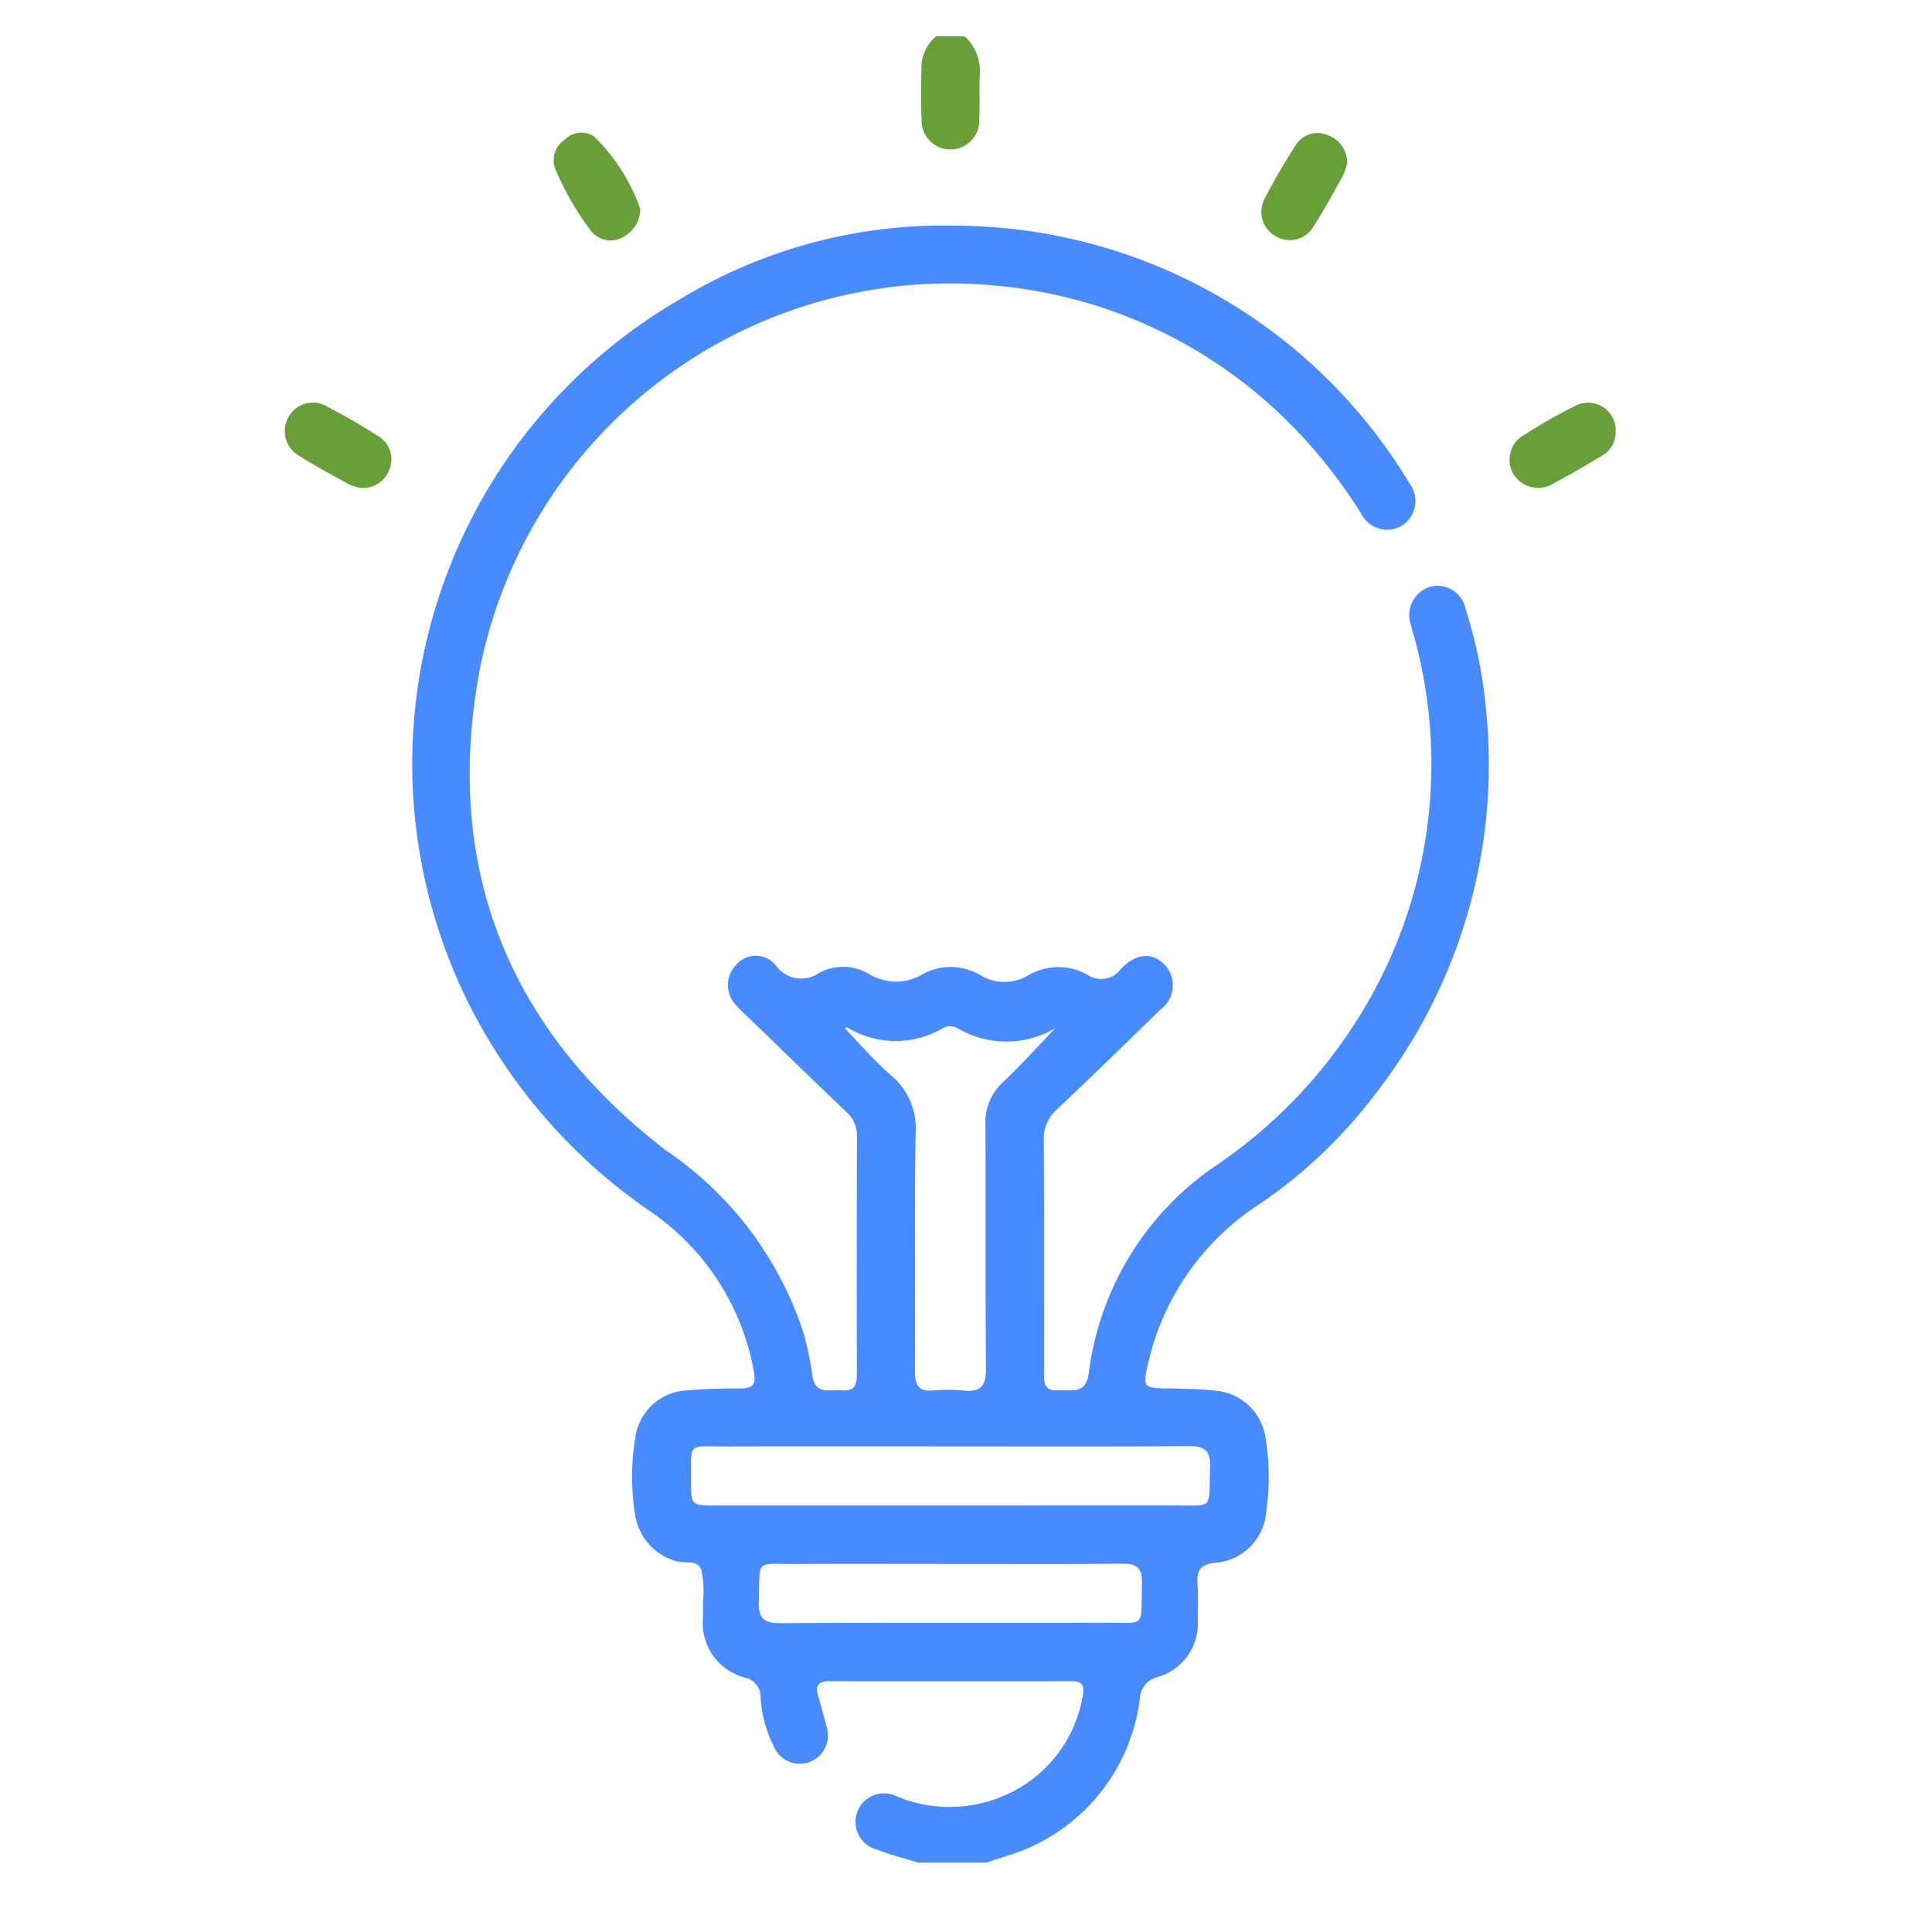 <svg id="Layer_1" data-name="Layer 1" xmlns="http://www.w3.org/2000/svg" viewBox="0 0 64 64"><defs><style>.cls-1{fill:#488aff;}.cls-2{fill:#689f38;}</style></defs><title>creative</title><path class="cls-1" d="M30.419,61.701c-.45-.14-.911-.253-1.348-.425a.947.947,0,1,1,.653-1.762,4.523,4.523,0,0,0,3.396.027,4.381,4.381,0,0,0,2.748-3.372c.071-.345-.026-.477-.37-.477q-4.017.005-8.035 0c-.345-0-.466.141-.364.478.102.338.192.681.279,1.023a.934.934,0,0,1-1.752.646,4.186,4.186,0,0,1-.43-1.587.656.656,0,0,0-.513-.678,1.868,1.868,0,0,1-1.394-2.011c-.001-.177.004-.355-.001-.532a3.123,3.123,0,0,0-.062-1.049c-.141-.343-.601-.163-.904-.29a1.897,1.897,0,0,1-1.282-1.493,8.06,8.06,0,0,1,.006-2.587,1.811,1.811,0,0,1,1.691-1.551c.587-.054,1.179-.07,1.768-.066.417.002.554-.12.468-.559a8.157,8.157,0,0,0-3.392-5.281,18.283,18.283,0,0,1-5.968-6.741,17.786,17.786,0,0,1,6.885-23.485,16.807,16.807,0,0,1,9.18-2.452,17.609,17.609,0,0,1,14.912,8.368c.032.049.064.1.093.151a.978.978,0,0,1-.178,1.372q-.024.018-.048.035a.962.962,0,0,1-1.325-.312q-.023-.038-.043-.078a16.922,16.922,0,0,0-2.806-3.412,15.7,15.7,0,0,0-9.086-4.119A15.883,15.883,0,0,0,15.882,22.236c-1.197,6.486.951,11.857,6.181,15.874a11.646,11.646,0,0,1,4.539,5.996,9.28,9.28,0,0,1,.306,1.44c.085.697.597.467.991.508.471.048.486-.259.486-.605q-.007-3.899.003-7.798a1.054,1.054,0,0,0-.362-.827c-1.042-.991-2.071-1.994-3.104-2.993-.17-.164-.345-.324-.503-.499a.961.961,0,0,1-.046-1.358l.017-.017a.852.852,0,0,1,1.311.023,1.037,1.037,0,0,0,1.446.243l.002-.002a1.667,1.667,0,0,1,1.639.045,1.726,1.726,0,0,0,1.735.03,1.923,1.923,0,0,1,1.971.018,1.54,1.54,0,0,0,1.569-.004,1.963,1.963,0,0,1,1.972-.014.804.804,0,0,0,1.093-.195c.526-.553,1.072-.561,1.487-.108a.998.998,0,0,1-.117,1.407q-.033.028-.069.053c-1.126,1.101-2.256,2.2-3.4,3.282a1.293,1.293,0,0,0-.453,1.028c.018,2.54.009,5.081.009,7.621,0,.337-.057.711.478.671.421-.032.901.162,1.004-.563a9.772,9.772,0,0,1,4.179-6.858,16.393,16.393,0,0,0,5.541-6.327A15.845,15.845,0,0,0,46.831,21.04c-.03-.114-.069-.226-.095-.341a.986.986,0,0,1,.613-1.253l.044-.014a.95.95,0,0,1,1.148.7l.01.044a15.28,15.28,0,0,1,.671,3.291,17.717,17.717,0,0,1-3.605,12.695,16.247,16.247,0,0,1-3.863,3.705A8.514,8.514,0,0,0,38.053,45.082c-.216.907-.207.901.742.913.491.006.985.021,1.473.072a1.827,1.827,0,0,1,1.649,1.531,7.97,7.97,0,0,1,.029,2.471,1.831,1.831,0,0,1-1.691,1.7c-.52.056-.614.278-.584.717.026.392.009.787.004,1.181a1.838,1.838,0,0,1-1.32,1.886.777.777,0,0,0-.598.739,6.241,6.241,0,0,1-4.421,5.192c-.222.077-.448.145-.672.218Zm1.063-13.787c-2.481,0-4.962-.005-7.443.002-1.284.004-1.139-.159-1.146,1.12-.005.834 0.0.836.852.836q7.532.001,15.064-.002c1.445-.002,1.223.166,1.277-1.249.023-.59-.196-.724-.747-.719C36.72,47.928,34.101,47.914,31.482,47.914ZM34.957,34.061a3.184,3.184,0,0,1-3.237-.002.51.51,0,0,0-.511.014,3.085,3.085,0,0,1-3.14-.036c-.019-.01-.06.022-.08.031.502.517.975,1.074,1.52,1.547a2.271,2.271,0,0,1,.822,1.911c-.041,2.637-.008,5.276-.022,7.914-.002.449.128.663.605.622a5.284,5.284,0,0,1,1.003.001c.562.06.751-.148.745-.724-.026-2.697-.003-5.394-.018-8.091a1.788,1.788,0,0,1,.593-1.41C33.834,35.272,34.385,34.656,34.957,34.061ZM31.489,51.807c-1.71,0-3.421-.007-5.131.002-1.388.007-1.171-.176-1.223,1.231-.021.576.176.734.738.73,3.558-.022,7.117-.005,10.676-.014,1.463-.004,1.232.198,1.28-1.292.017-.526-.166-.675-.677-.668C35.264,51.822,33.377,51.807,31.489,51.807Z"/><path class="cls-2" d="M31.955,1.201a1.584,1.584,0,0,1,.5,1.324c-.026.469.012.942-.018,1.41a.955.955,0,1,1-1.908.067q-.001-.034,0-.068c-.03-.606-.011-1.215-.003-1.822a1.403,1.403,0,0,1,.484-.912Z"/><path class="cls-2" d="M21.211,6.927a1.059,1.059,0,0,1-.639.959A.823.823,0,0,1,19.561,7.629,9.468,9.468,0,0,1,18.394,5.592a.797.797,0,0,1,.295-.947.773.773,0,0,1,.98-.133A6.175,6.175,0,0,1,21.211,6.927Z"/><path class="cls-2" d="M44.627,5.406a2.129,2.129,0,0,1-.137.408c-.315.566-.624,1.136-.974,1.68a.907.907,0,0,1-1.232.346.928.928,0,0,1-.396-1.251l.006-.011c.306-.592.642-1.171,1.004-1.73A.849.849,0,0,1,43.971,4.473.967.967,0,0,1,44.627,5.406Z"/><path class="cls-2" d="M11.936,16.161a1.734,1.734,0,0,1-.383-.121c-.552-.303-1.107-.603-1.64-.939a.935.935,0,0,1-.361-1.273l.006-.01a.911.911,0,0,1,1.233-.376q.022.012.044.025c.575.3,1.142.622,1.686.976a.887.887,0,0,1,.387,1.084A.93.93,0,0,1,11.936,16.161Z"/><path class="cls-2" d="M53.521,14.303a.912.912,0,0,1-.494.819c-.508.302-1.017.602-1.538.879a.965.965,0,0,1-1.337-.271l-.012-.019a.94.94,0,0,1,.321-1.289q.028-.017.058-.032a17.632,17.632,0,0,1,1.642-.934.915.915,0,0,1,1.361.847Z"/></svg>